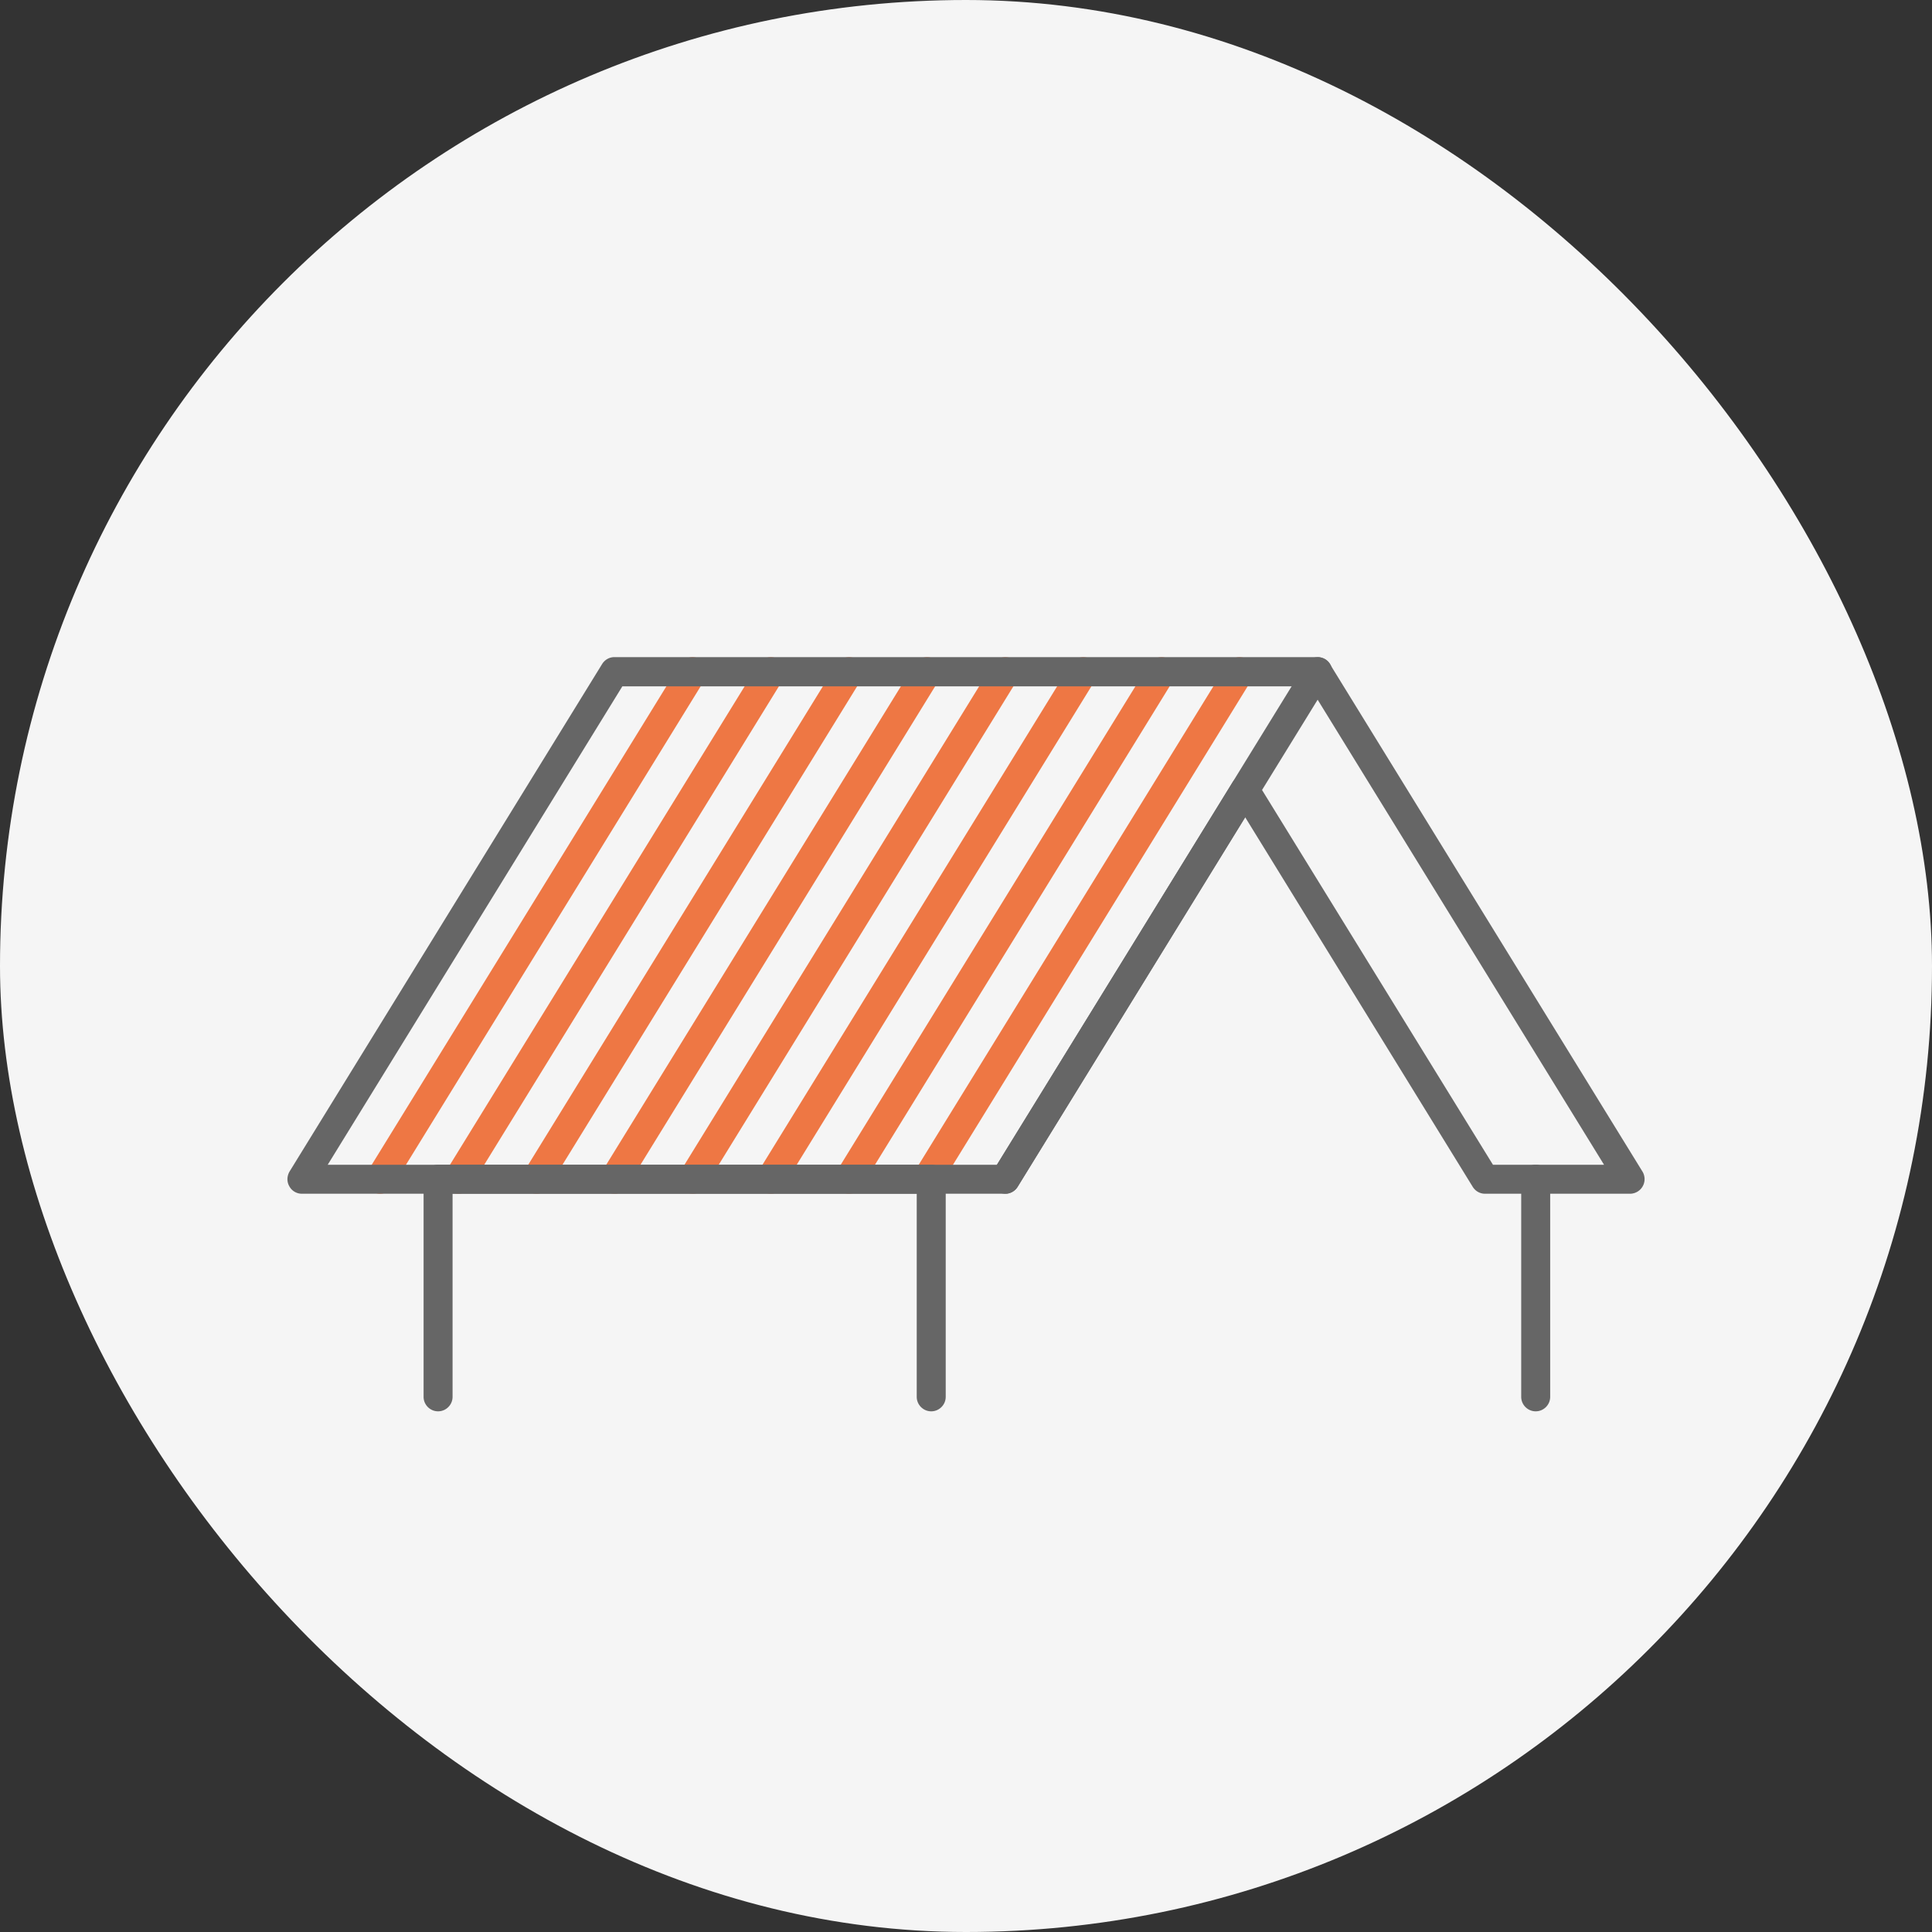<?xml version="1.0" encoding="UTF-8"?>
<svg xmlns="http://www.w3.org/2000/svg" id="b" viewBox="0 0 80 80">
  <rect x="0" y="0" width="80" height="80" fill="#333333" stroke="none"/>
  <defs>
    <style>.d{fill:#666}.e{fill:#e74}</style>
  </defs>
  <rect width="80" height="80" rx="40" ry="40" style="fill:#f5f5f5"></rect>
  <path d="M15.73 49.43a.61.61 0 0 1-.51-.92L28.16 27.5a.61.61 0 0 1 .83-.2c.28.17.37.54.2.83L16.25 49.14c-.11.18-.31.29-.51.29ZM18.97 49.43a.61.61 0 0 1-.51-.92L31.4 27.5a.61.61 0 0 1 .83-.2c.28.17.37.54.2.83L19.49 49.14c-.11.18-.31.29-.51.29ZM25.44 49.43a.61.61 0 0 1-.51-.92L37.87 27.5a.61.61 0 0 1 .83-.2c.28.17.37.54.2.83L25.96 49.14c-.11.18-.31.29-.51.29ZM22.21 49.43a.61.61 0 0 1-.51-.92L34.64 27.5a.61.61 0 0 1 .83-.2c.28.17.37.54.2.83L22.73 49.14c-.11.18-.31.29-.51.29ZM31.91 49.43a.61.61 0 0 1-.51-.92L44.34 27.5a.61.61 0 0 1 .83-.2c.28.17.37.54.2.83L32.43 49.14c-.11.18-.31.29-.51.29ZM28.68 49.43a.61.61 0 0 1-.51-.92L41.11 27.5a.61.61 0 0 1 .83-.2c.28.17.37.54.2.83L29.2 49.14c-.11.18-.31.29-.51.29ZM38.38 49.43a.61.61 0 0 1-.51-.92L50.81 27.5a.61.61 0 0 1 .83-.2c.28.17.37.54.2.83L38.9 49.14c-.11.18-.31.29-.51.29ZM35.15 49.43a.61.61 0 0 1-.51-.92L47.58 27.5a.61.61 0 0 1 .83-.2c.28.17.37.54.2.83L35.67 49.14c-.11.18-.31.29-.51.29Z" class="e"></path>
  <path d="M67.5 49.43h-6.01c-.21 0-.4-.11-.51-.29l-9.42-15.3-9.42 15.3c-.11.18-.3.29-.51.29H12.5c-.22 0-.42-.12-.52-.31-.11-.19-.1-.42.01-.61L24.93 27.5c.11-.18.3-.29.51-.29h29.12c.21 0 .4.11.51.29l12.94 21.01a.605.605 0 0 1-.51.92m-5.68-1.2h4.6l-12.2-19.81H25.77l-12.2 19.81h27.71l9.76-15.84c.22-.36.8-.35 1.02 0z" class="d"></path>
  <path d="M63.59 58.44c-.33 0-.6-.27-.6-.6v-9.01c0-.33.27-.6.6-.6s.6.27.6.6v9.01c0 .33-.27.6-.6.6M38.56 58.44c-.33 0-.6-.27-.6-.6v-8.41H18.74v8.41c0 .33-.27.6-.6.6s-.6-.27-.6-.6v-9.01c0-.33.27-.6.6-.6h20.42c.33 0 .6.27.6.6v9.01c0 .33-.27.6-.6.6M41.62 49.43a.61.61 0 0 1-.51-.92L54.05 27.5a.61.61 0 0 1 .83-.2c.28.17.37.54.2.83L42.14 49.14c-.11.18-.31.29-.51.29Z" class="d"></path>
</svg>
